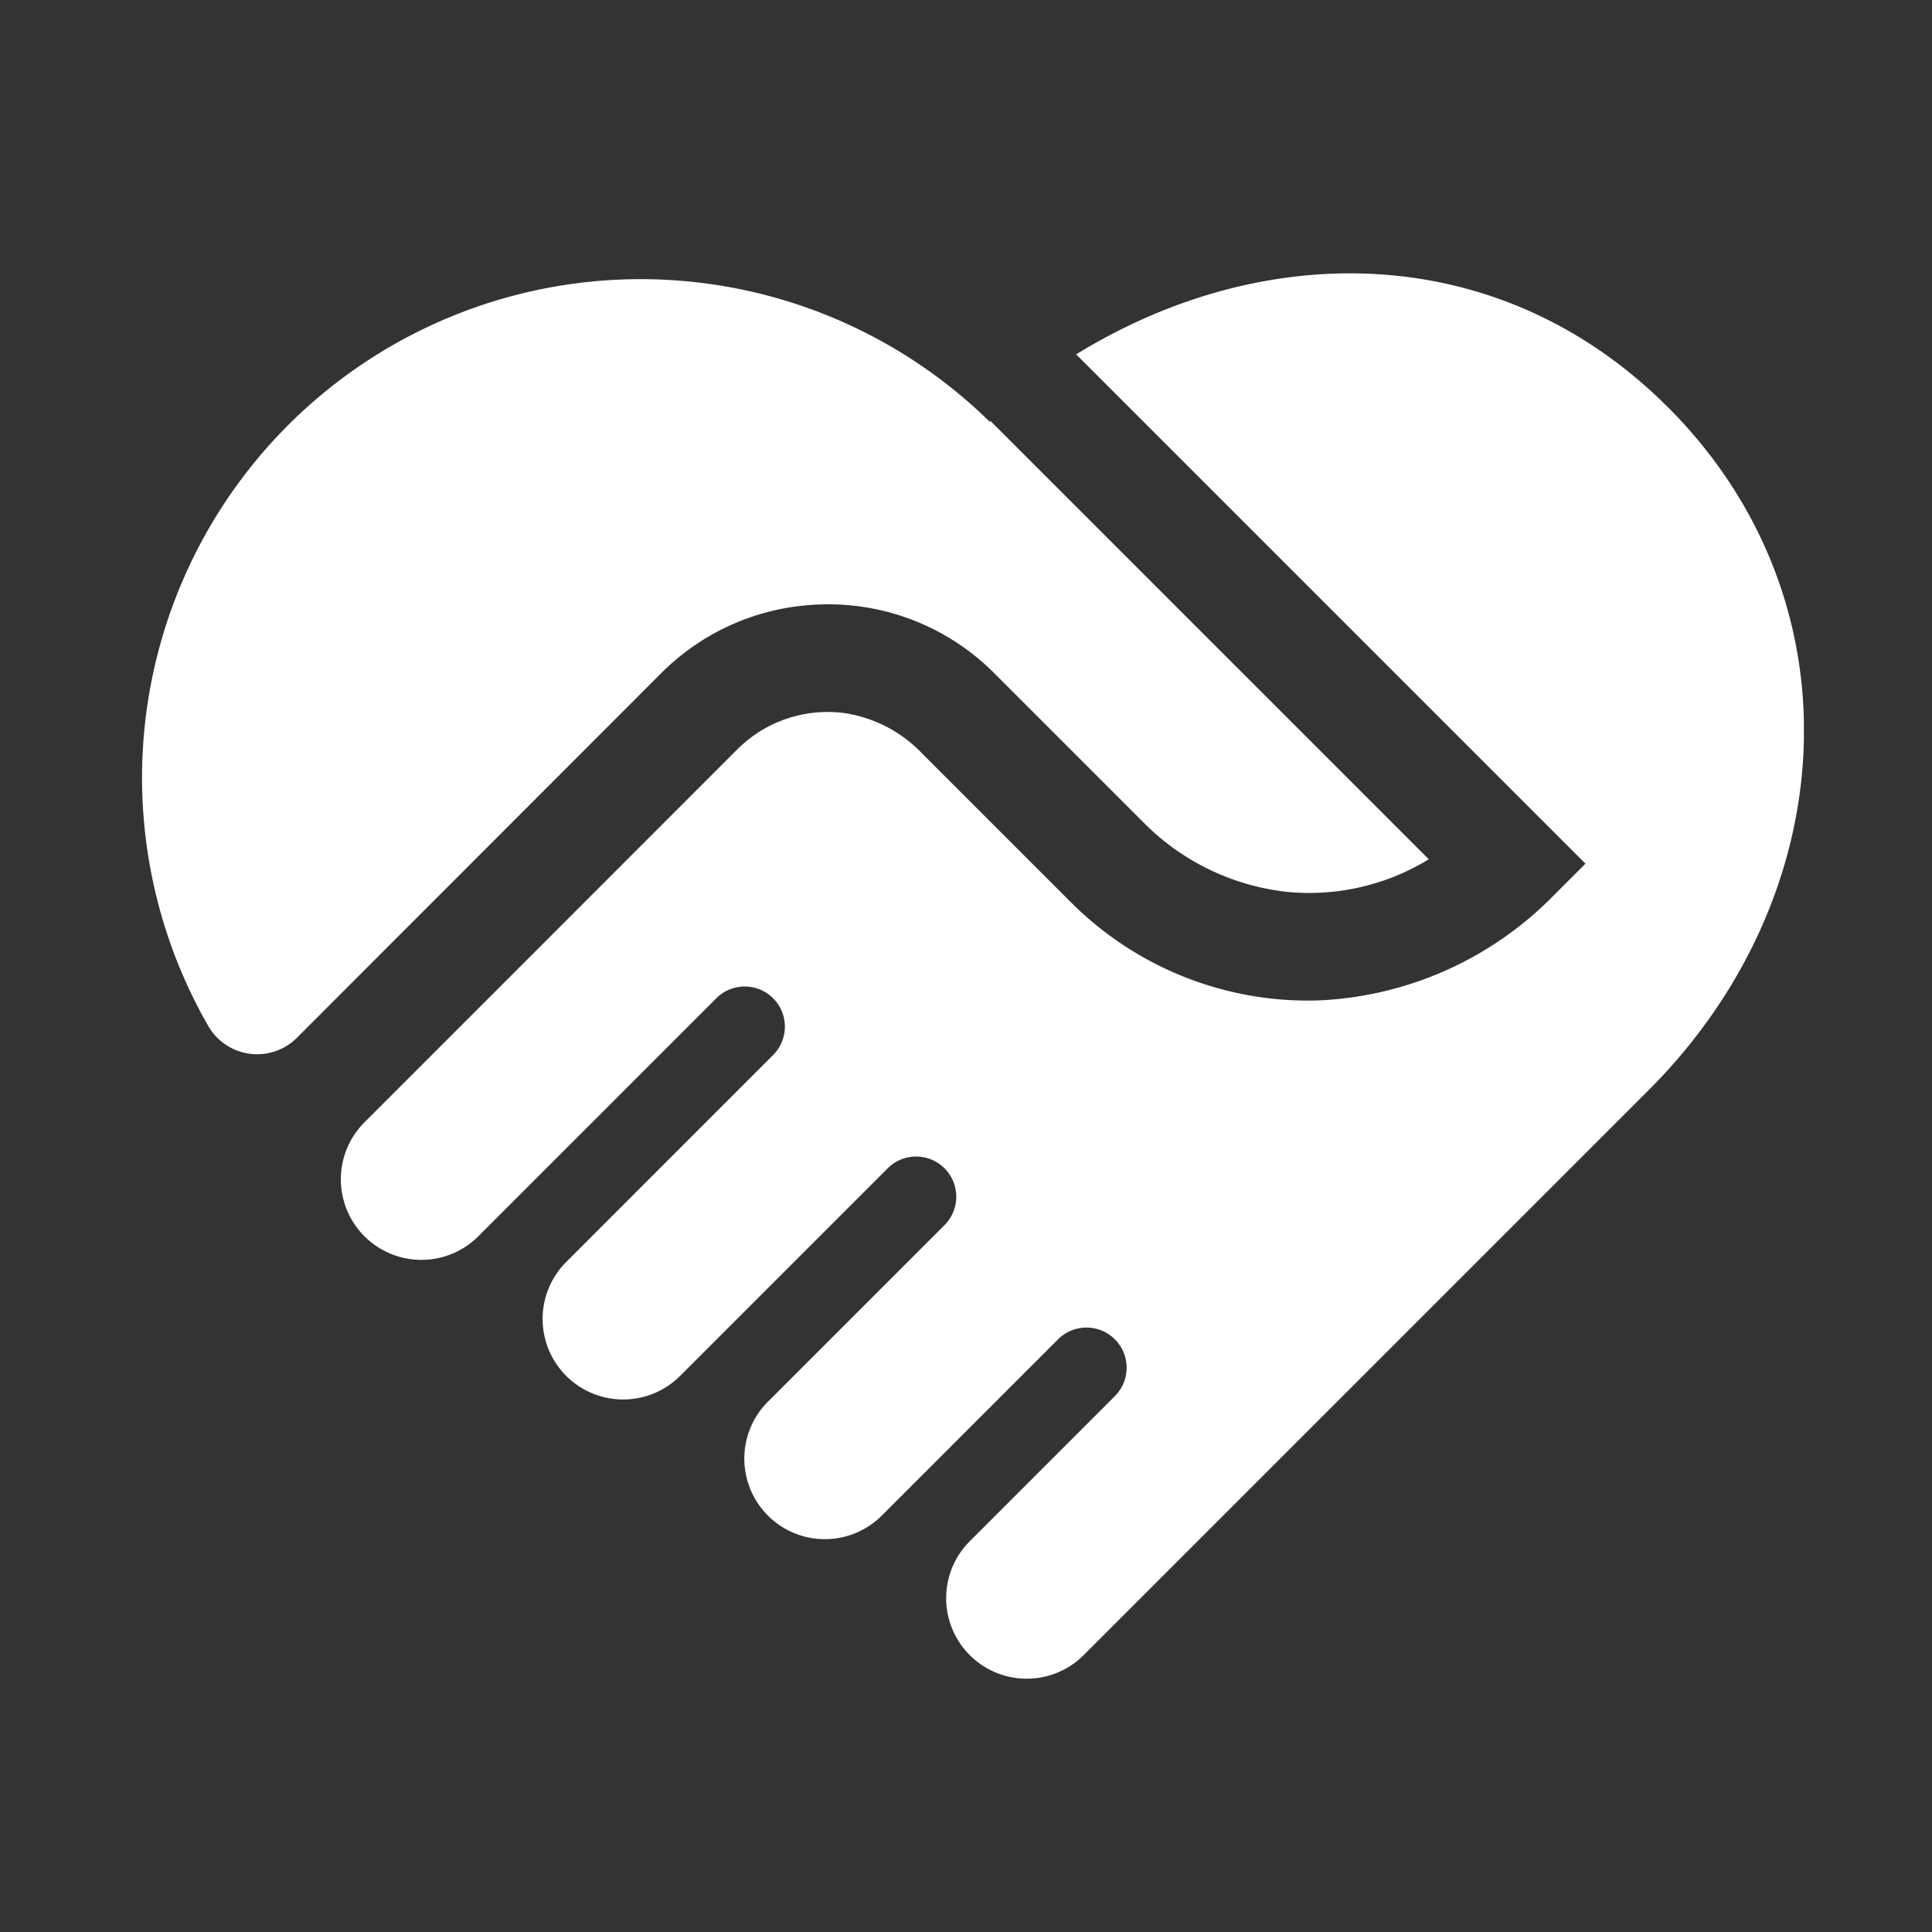 <svg xmlns="http://www.w3.org/2000/svg" xmlns:xlink="http://www.w3.org/1999/xlink" width="93" height="93" viewBox="0 0 93 93">
  <rect x="0" y="0" width="93" height="93" fill="#333333" stroke="none"/>
  <defs>
    <clipPath id="clip-path">
      <rect id="Rectangle_3938" data-name="Rectangle 3938" width="80.013" height="67.648" rx="10" fill="none"/>
    </clipPath>
  </defs>
  <g id="Group_5314" data-name="Group 5314" transform="translate(-1638 -1532)">
    <rect id="Rectangle_3932" data-name="Rectangle 3932" width="93" height="93" transform="translate(1638 1532)" fill="none"/>
    <g id="Group_5312" data-name="Group 5312" transform="translate(1644.821 1545.158)">
      <g id="Group_5311" data-name="Group 5311" transform="translate(0 0)" clip-path="url(#clip-path)">
        <path id="Path_84036" data-name="Path 84036" d="M72.933,6.434h0C64.956-1.543,53.667-1.761,44.459,3.9L68.976,28.416,67.491,29.9A16.88,16.88,0,0,1,56.1,35a16.13,16.13,0,0,1-11.915-4.749l-7.156-7.156A6.494,6.494,0,0,0,33.3,21.167a6.146,6.146,0,0,0-5.157,1.753L10.2,40.869a3.877,3.877,0,0,0,5.483,5.483L27.171,34.863A1.933,1.933,0,0,1,29.9,37.6L19.912,47.59a3.877,3.877,0,0,0,5.483,5.483l9.993-9.993a1.933,1.933,0,0,1,2.734,2.734l-8.5,8.5a3.877,3.877,0,0,0,5.483,5.483l8.5-8.5a1.933,1.933,0,0,1,2.733,2.734l-7,7a3.877,3.877,0,0,0,5.483,5.483l27.2-27.2c9.332-9.332,10.248-23.547.916-32.88" transform="translate(0.522 0)" fill="#fff"/>
        <path id="Path_84037" data-name="Path 84037" d="M31.94,15.974h0c.359-.034.72-.053,1.086-.053a11.269,11.269,0,0,1,8.021,3.323l7.1,7.1a11.471,11.471,0,0,0,7,3.42,11.019,11.019,0,0,0,6.809-1.571l-21.1-21.1c-.013.013-.026.023-.039.036a24,24,0,0,0-37.59,29.13,2.713,2.713,0,0,0,4.253.519L25,19.244a11.259,11.259,0,0,1,6.936-3.27" transform="translate(0 0.011)" fill="#fff"/>
      </g>
    </g>
  </g>
</svg>
